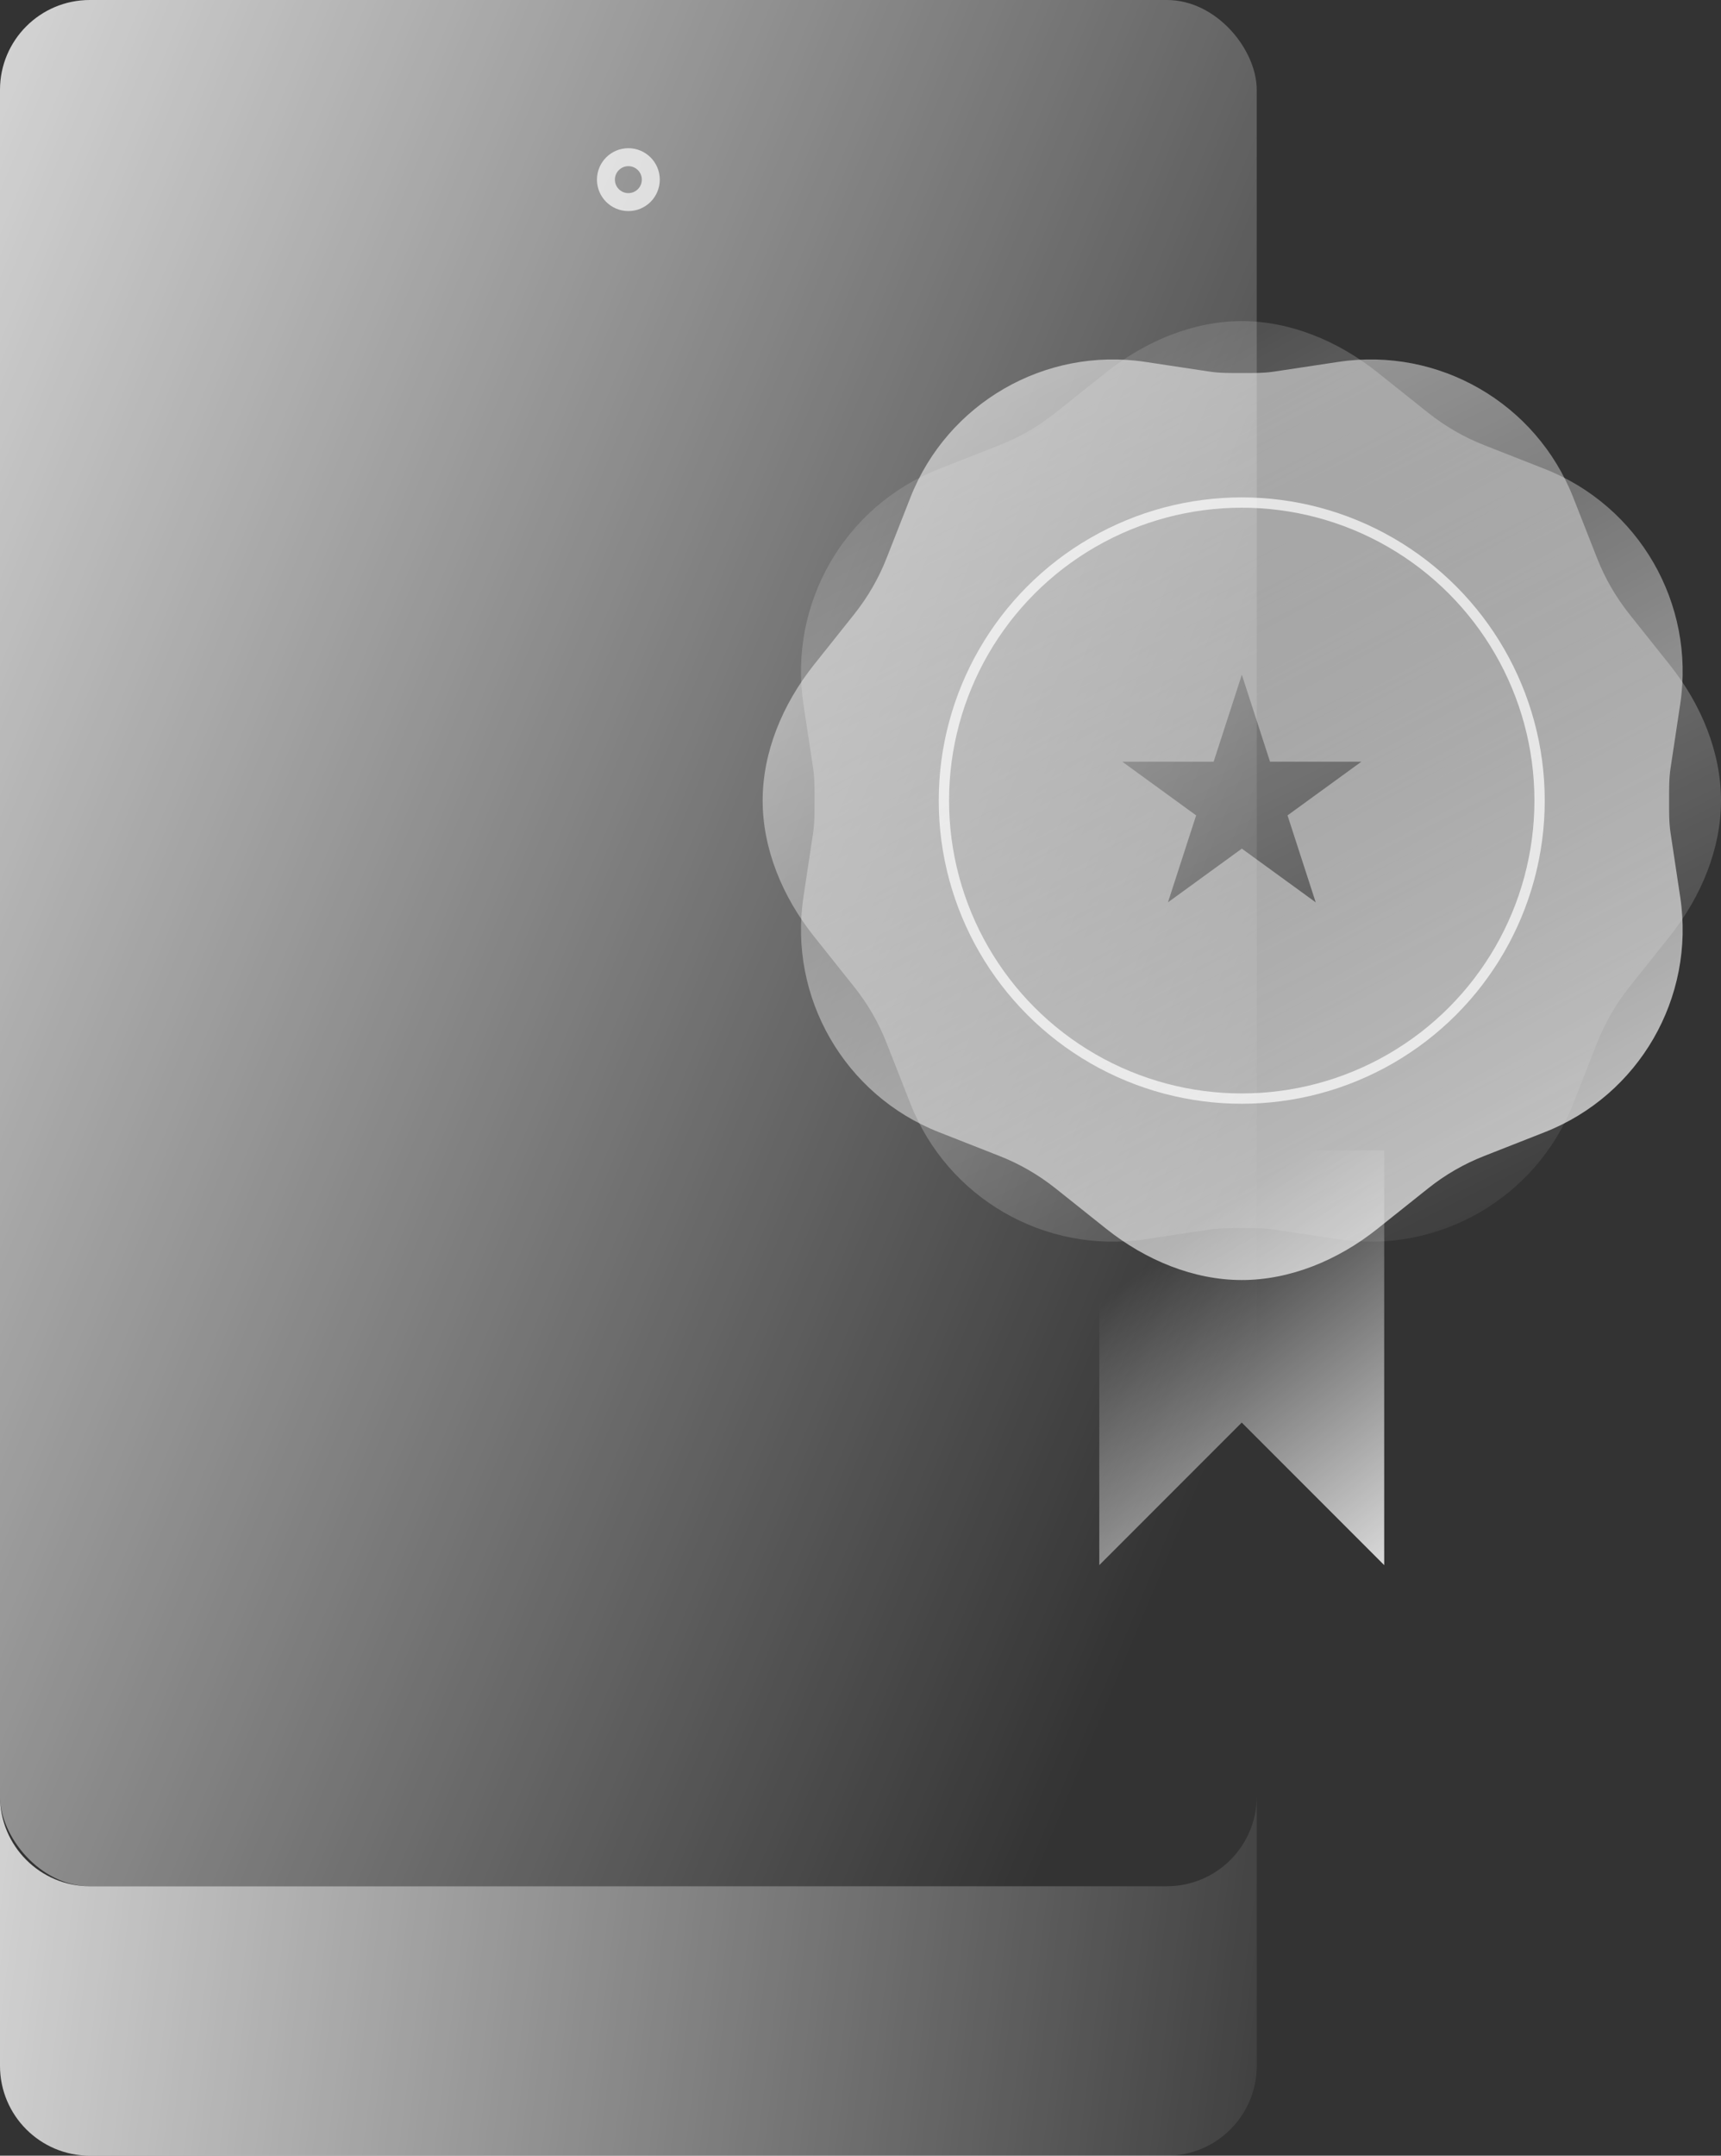 <?xml version="1.0" encoding="UTF-8"?> <svg xmlns="http://www.w3.org/2000/svg" xmlns:xlink="http://www.w3.org/1999/xlink" id="Layer_2" viewBox="0 0 191.72 240"><rect x="0" y="0" width="191.72" height="240" fill="#333333" stroke="none"/><defs><style>.cls-1{stroke-miterlimit:10;stroke-width:2px;}.cls-1,.cls-2{fill:none;opacity:.7;stroke:#fff;stroke-linecap:round;}.cls-3{fill:url(#linear-gradient-2);}.cls-2{stroke-linejoin:round;stroke-width:1.15px;}.cls-4{fill:url(#linear-gradient-4);}.cls-5{fill:url(#linear-gradient-3);}.cls-6{fill:url(#linear-gradient-5);}.cls-7{fill:url(#linear-gradient);}</style><linearGradient id="linear-gradient" x1="154.41" y1="230.31" x2="-45.55" y2="204.45" gradientUnits="userSpaceOnUse"><stop offset="0" stop-color="#fff" stop-opacity="0"></stop><stop offset="1" stop-color="#fff"></stop></linearGradient><linearGradient id="linear-gradient-2" x1="145.86" y1="136.64" x2="-71.89" y2="45.81" xlink:href="#linear-gradient"></linearGradient><linearGradient id="linear-gradient-3" x1="129.45" y1="139.68" x2="161.32" y2="180.9" xlink:href="#linear-gradient"></linearGradient><linearGradient id="linear-gradient-4" x1="103.28" y1="26.02" x2="192.83" y2="187.26" xlink:href="#linear-gradient"></linearGradient><linearGradient id="linear-gradient-5" x1="167.91" y1="148.79" x2="70.25" y2="-48.19" xlink:href="#linear-gradient"></linearGradient></defs><g id="Layer_1-2"><path class="cls-7" d="M0,230c0,5.52,4.48,10,10,10h120c5.52,0,10-4.48,10-10v-30h0c0,5.52-4.48,10-10,10H10c-5.52,0-10-4.48-10-10h0s0,30,0,30Z"></path><rect class="cls-3" x="0" width="140" height="210" rx="10" ry="10"></rect><circle class="cls-1" cx="70" cy="20" r="2.5"></circle><polygon class="cls-5" points="154.2 174.25 138.33 158.38 122.46 174.25 122.46 128.08 154.2 128.08 154.2 174.25"></polygon><path class="cls-4" d="M186.1,92.73c-.18-1.19-.16-2.4-.16-3.6s-.02-2.41.16-3.6l1.08-7.16c1.68-11.17-4.59-22.03-15.1-26.16l-6.74-2.65c-2.25-.88-4.35-2.1-6.24-3.6l-5.66-4.51c-4.42-3.52-9.76-5.7-15.1-5.7s-10.68,2.18-15.1,5.7l-5.66,4.51c-1.89,1.5-3.99,2.72-6.24,3.6l-6.74,2.65c-10.52,4.13-16.78,14.98-15.1,26.16l1.08,7.16c.18,1.19.16,2.4.16,3.6s.02,2.41-.16,3.6l-1.08,7.16c-1.68,11.17,4.59,22.03,15.1,26.16l6.74,2.65c2.25.88,4.35,2.1,6.24,3.6l5.66,4.51c4.42,3.52,9.76,5.7,15.1,5.7s10.68-2.18,15.1-5.7l5.66-4.51c1.89-1.51,3.99-2.72,6.24-3.6l6.74-2.65c10.52-4.13,16.78-14.98,15.1-26.16l-1.08-7.16ZM146.57,100.46l-8.23-5.98-8.23,5.98,3.14-9.68-8.23-5.98h10.18l3.14-9.68,3.14,9.68h10.18l-8.23,5.98,3.14,9.68Z"></path><path class="cls-6" d="M186.02,74.03l-4.51-5.66c-1.5-1.89-2.72-3.99-3.6-6.24l-2.65-6.74c-4.13-10.52-14.98-16.78-26.16-15.1l-7.16,1.08c-1.19.18-2.4.16-3.6.16s-2.41.02-3.6-.16l-7.16-1.08c-11.17-1.68-22.03,4.59-26.16,15.1l-2.65,6.74c-.88,2.25-2.1,4.35-3.6,6.24l-4.51,5.66c-3.52,4.42-5.7,9.76-5.7,15.1s2.18,10.68,5.7,15.1l4.51,5.66c1.51,1.89,2.72,3.99,3.6,6.24l2.65,6.74c4.13,10.52,14.98,16.78,26.16,15.1l7.16-1.08c1.19-.18,2.4-.16,3.6-.16s2.41-.02,3.6.16l7.16,1.08c11.17,1.68,22.03-4.59,26.16-15.1l2.65-6.74c.88-2.25,2.1-4.35,3.6-6.24l4.51-5.66c3.52-4.42,5.7-9.76,5.7-15.1s-2.18-10.68-5.7-15.1Z"></path><circle class="cls-2" cx="138.33" cy="89.13" r="33.18"></circle></g></svg> 